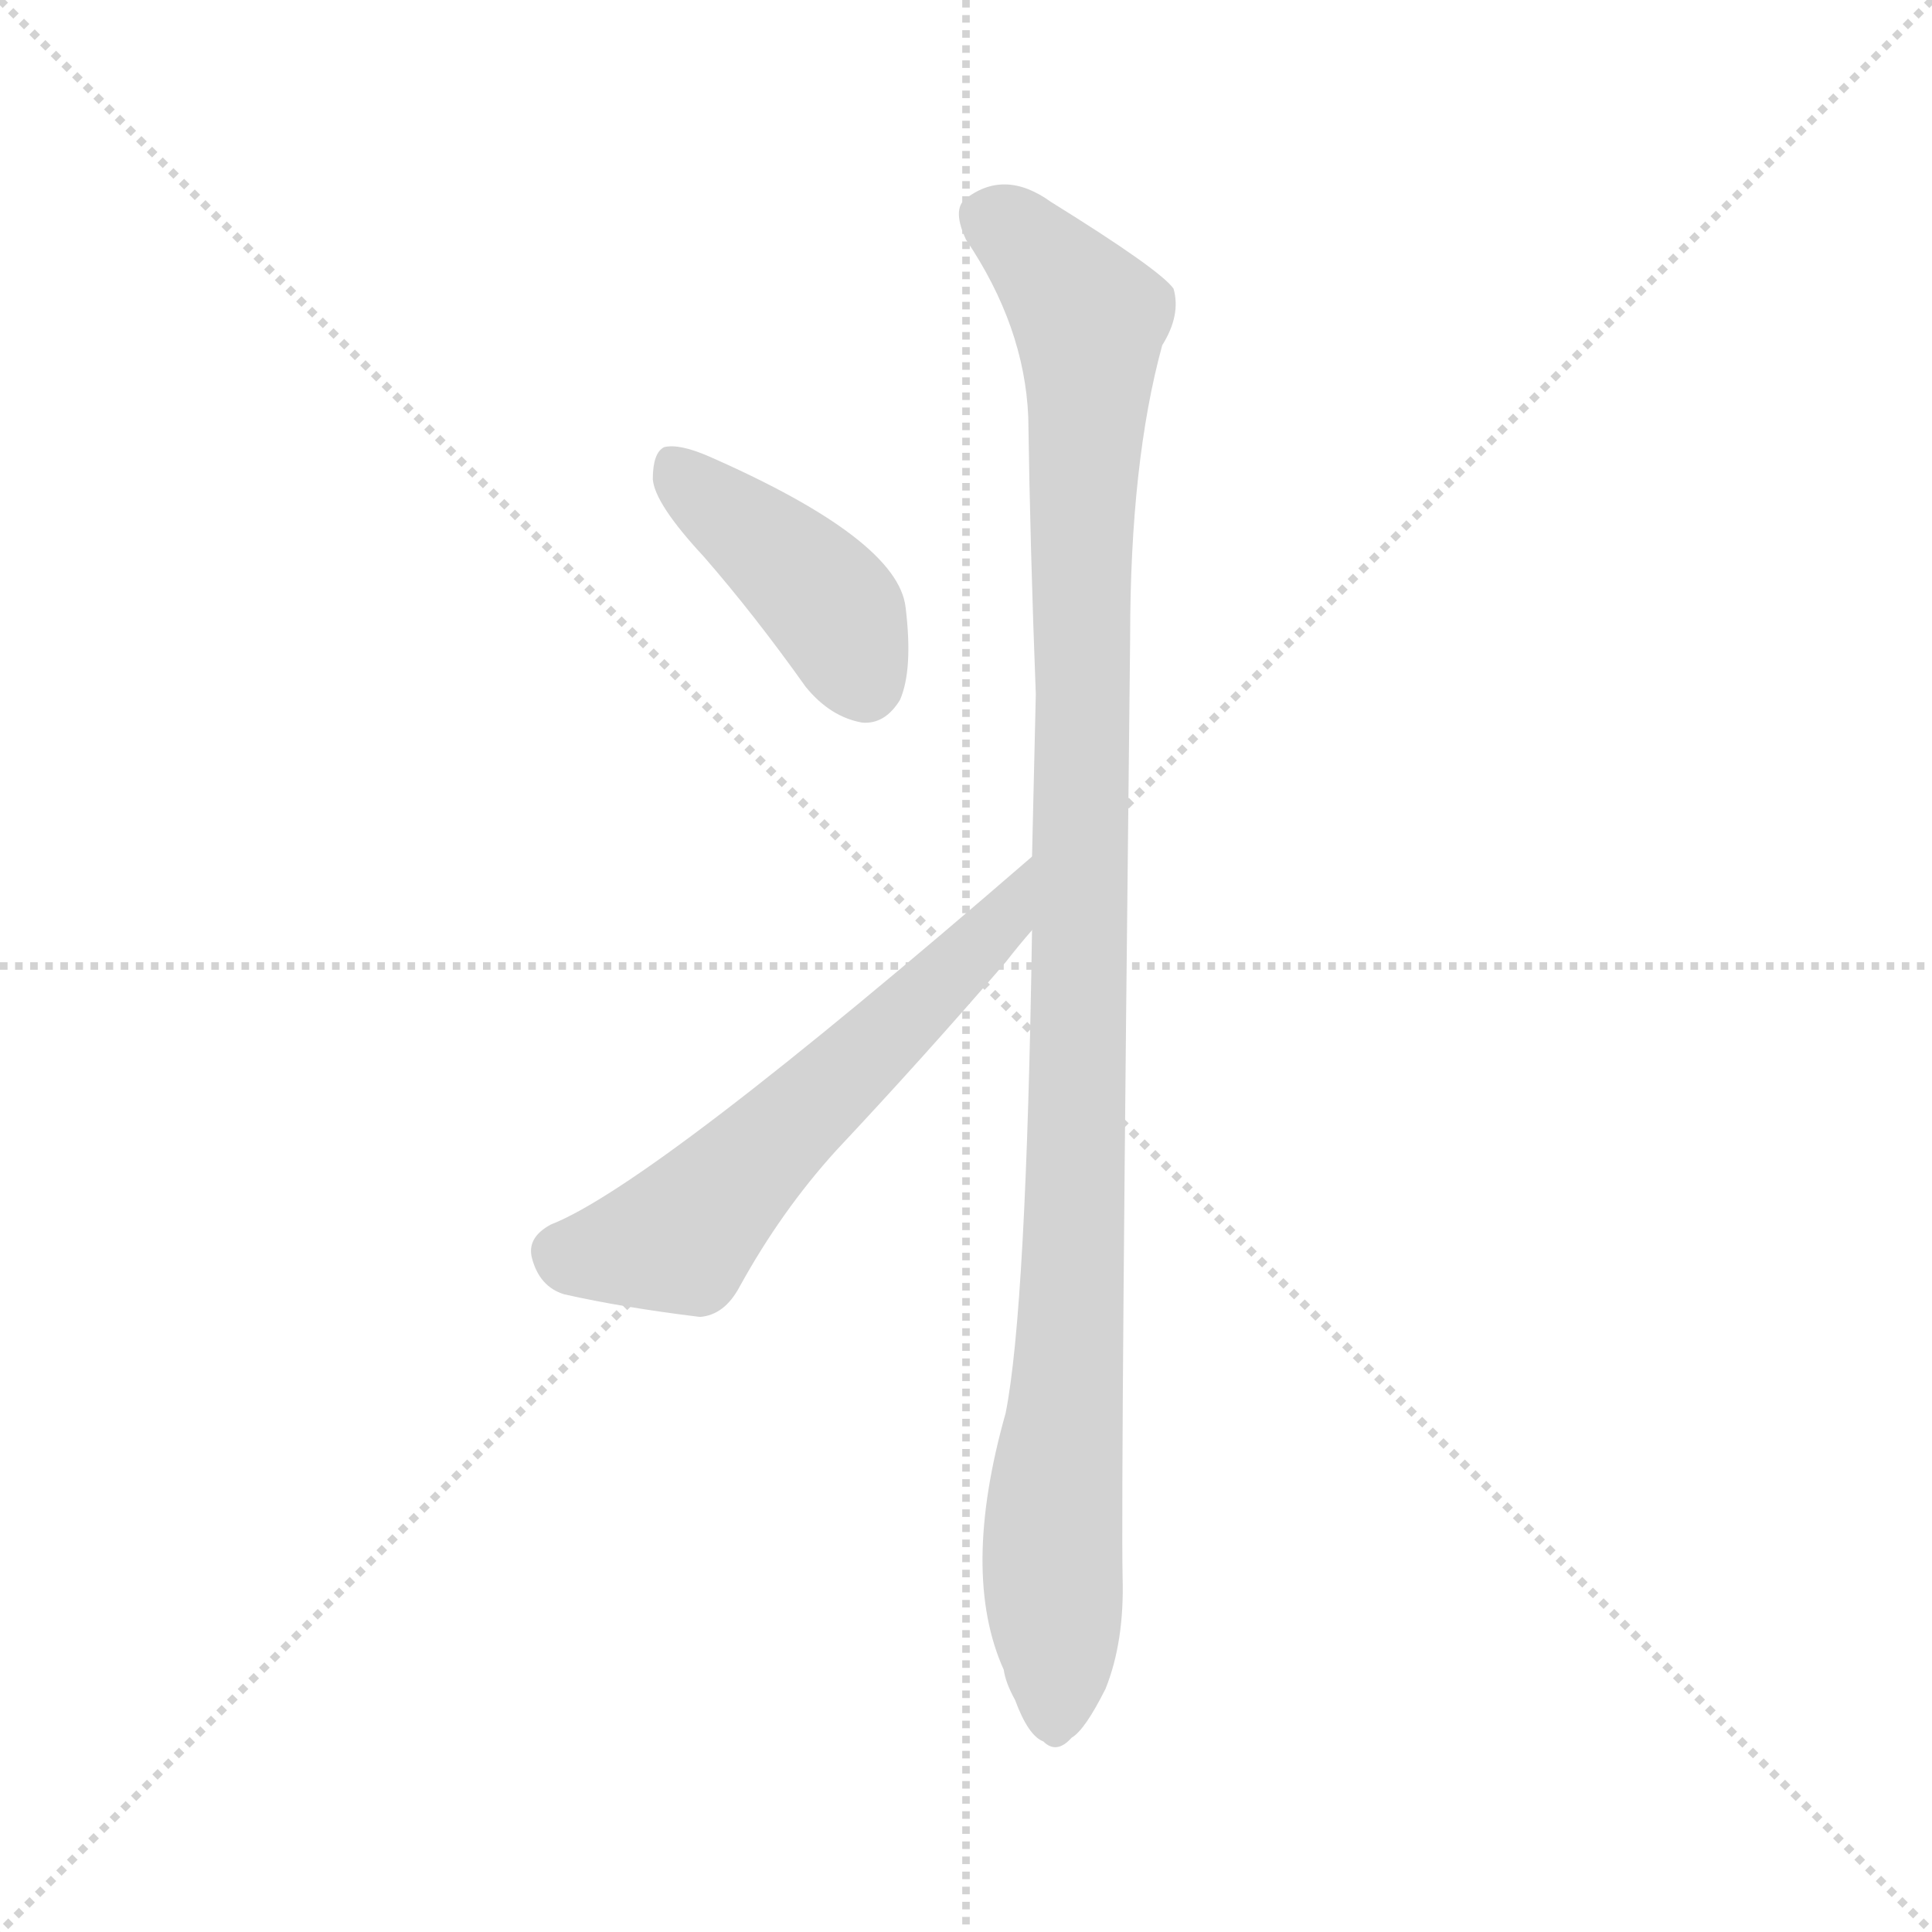 <svg version="1.1" viewBox="0 0 1024 1024" xmlns="http://www.w3.org/2000/svg">
  <g stroke="lightgray" stroke-dasharray="1,1" stroke-width="1" transform="scale(4, 4)">
    <line x1="0" y1="0" x2="256" y2="256"></line>
    <line x1="256" y1="0" x2="0" y2="256"></line>
    <line x1="128" y1="0" x2="128" y2="256"></line>
    <line x1="0" y1="128" x2="256" y2="128"></line>
  </g>
  <g transform="scale(1, -1) translate(0, -900)">
    <style type="text/css">@keyframes keyframes0 {from {stroke: black;stroke-dashoffset: 413;stroke-width: 128;}
	13% {animation-timing-function: step-end;stroke: black;stroke-dashoffset: 0;stroke-width: 128;}
	24% {stroke: black;stroke-width: 1024;}
	100% {stroke: black;stroke-width: 1024;}}
#make-me-a-hanzi-animation-0 {animation: keyframes0 3s both;animation-delay: 0s;animation-timing-function: linear;animation-iteration-count: infinite;}
@keyframes keyframes1 {from {stroke: black;stroke-dashoffset: 577;stroke-width: 128;}
	18% {animation-timing-function: step-end;stroke: black;stroke-dashoffset: 0;stroke-width: 128;}
	29% {stroke: black;stroke-width: 1024;}
	76% {stroke: black;stroke-width: 1024;}
	77% {stroke: lightgray;stroke-width: 1024;}
	to {stroke: lightgray;stroke-width: 1024;}}
#make-me-a-hanzi-animation-1 {animation: keyframes1 3s both;animation-delay: .72s;animation-timing-function: linear;animation-iteration-count: infinite;}
@keyframes keyframes2 {from {stroke: black;stroke-dashoffset: 1071;stroke-width: 128;}
	35% {animation-timing-function: step-end;stroke: black;stroke-dashoffset: 0;stroke-width: 128;}
	46% {stroke: black;stroke-width: 1024;}
	47% {stroke: black;stroke-width: 1024;}
	48% {stroke: lightgray;stroke-width: 1024;}
	to {stroke: lightgray;stroke-width: 1024;}}
#make-me-a-hanzi-animation-2 {animation: keyframes2 3s both;animation-delay: 1.59s;animation-timing-function: linear;animation-iteration-count: infinite;}</style>
    
      <path d="M 373 605 Q 400 574 427 536 Q 440 520 457 517 Q 469 516 477 529 Q 484 545 480 578 Q 476 614 376 658 Q 360 665 352 663 Q 346 660 346 646 Q 347 633 373 605 Z" fill="lightgray"></path>
    
      <path d="M 547 446 Q 346 272 292 251 Q 279 244 282 233 Q 286 218 299 214 Q 330 207 371 202 Q 384 203 392 218 Q 414 258 443 290 Q 489 339 533 390 Q 540 399 547 407 C 566 430 570 466 547 446 Z" fill="lightgray"></path>
    
      <path d="M 595 64 Q 594 113 599 562 Q 599 655 616 717 Q 626 733 622 747 Q 615 757 557 793 Q 532 811 511 794 Q 505 788 512 773 Q 543 727 545 679 Q 546 610 549 532 Q 548 490 547 446 L 547 407 Q 544 206 533 151 Q 509 66 532 15 Q 533 8 538 -1 Q 545 -20 553 -23 Q 560 -30 568 -21 Q 575 -17 586 5 Q 596 30 595 64 Z" fill="lightgray"></path>
    
    
      <clipPath id="make-me-a-hanzi-clip-0">
        <path d="M 373 605 Q 400 574 427 536 Q 440 520 457 517 Q 469 516 477 529 Q 484 545 480 578 Q 476 614 376 658 Q 360 665 352 663 Q 346 660 346 646 Q 347 633 373 605 Z"></path>
      </clipPath>
      <path clip-path="url(#make-me-a-hanzi-clip-2)" d="M 525 785 L 568 745 L 578 720 L 570 255 L 558 93 L 559 -9" fill="none" id="make-me-a-hanzi-animation-2" stroke-dasharray="943 1886" stroke-linecap="round"></path>
<path clip-path="url(#make-me-a-hanzi-clip-1)" d="M 297 237 L 310 234 L 361 244 L 524 404 L 538 427" fill="none" id="make-me-a-hanzi-animation-1" stroke-dasharray="449 898" stroke-linecap="round"></path>
<path clip-path="url(#make-me-a-hanzi-clip-0)" d="M 357 655 L 438 582 L 458 538" fill="none" id="make-me-a-hanzi-animation-0" stroke-dasharray="285 570" stroke-linecap="round"></path>
    
      <clipPath id="make-me-a-hanzi-clip-1">
        <path d="M 547 446 Q 346 272 292 251 Q 279 244 282 233 Q 286 218 299 214 Q 330 207 371 202 Q 384 203 392 218 Q 414 258 443 290 Q 489 339 533 390 Q 540 399 547 407 C 566 430 570 466 547 446 Z"></path>
      </clipPath>
      
    
      <clipPath id="make-me-a-hanzi-clip-2">
        <path d="M 595 64 Q 594 113 599 562 Q 599 655 616 717 Q 626 733 622 747 Q 615 757 557 793 Q 532 811 511 794 Q 505 788 512 773 Q 543 727 545 679 Q 546 610 549 532 Q 548 490 547 446 L 547 407 Q 544 206 533 151 Q 509 66 532 15 Q 533 8 538 -1 Q 545 -20 553 -23 Q 560 -30 568 -21 Q 575 -17 586 5 Q 596 30 595 64 Z"></path>
      </clipPath>
      
    
  </g>
</svg>